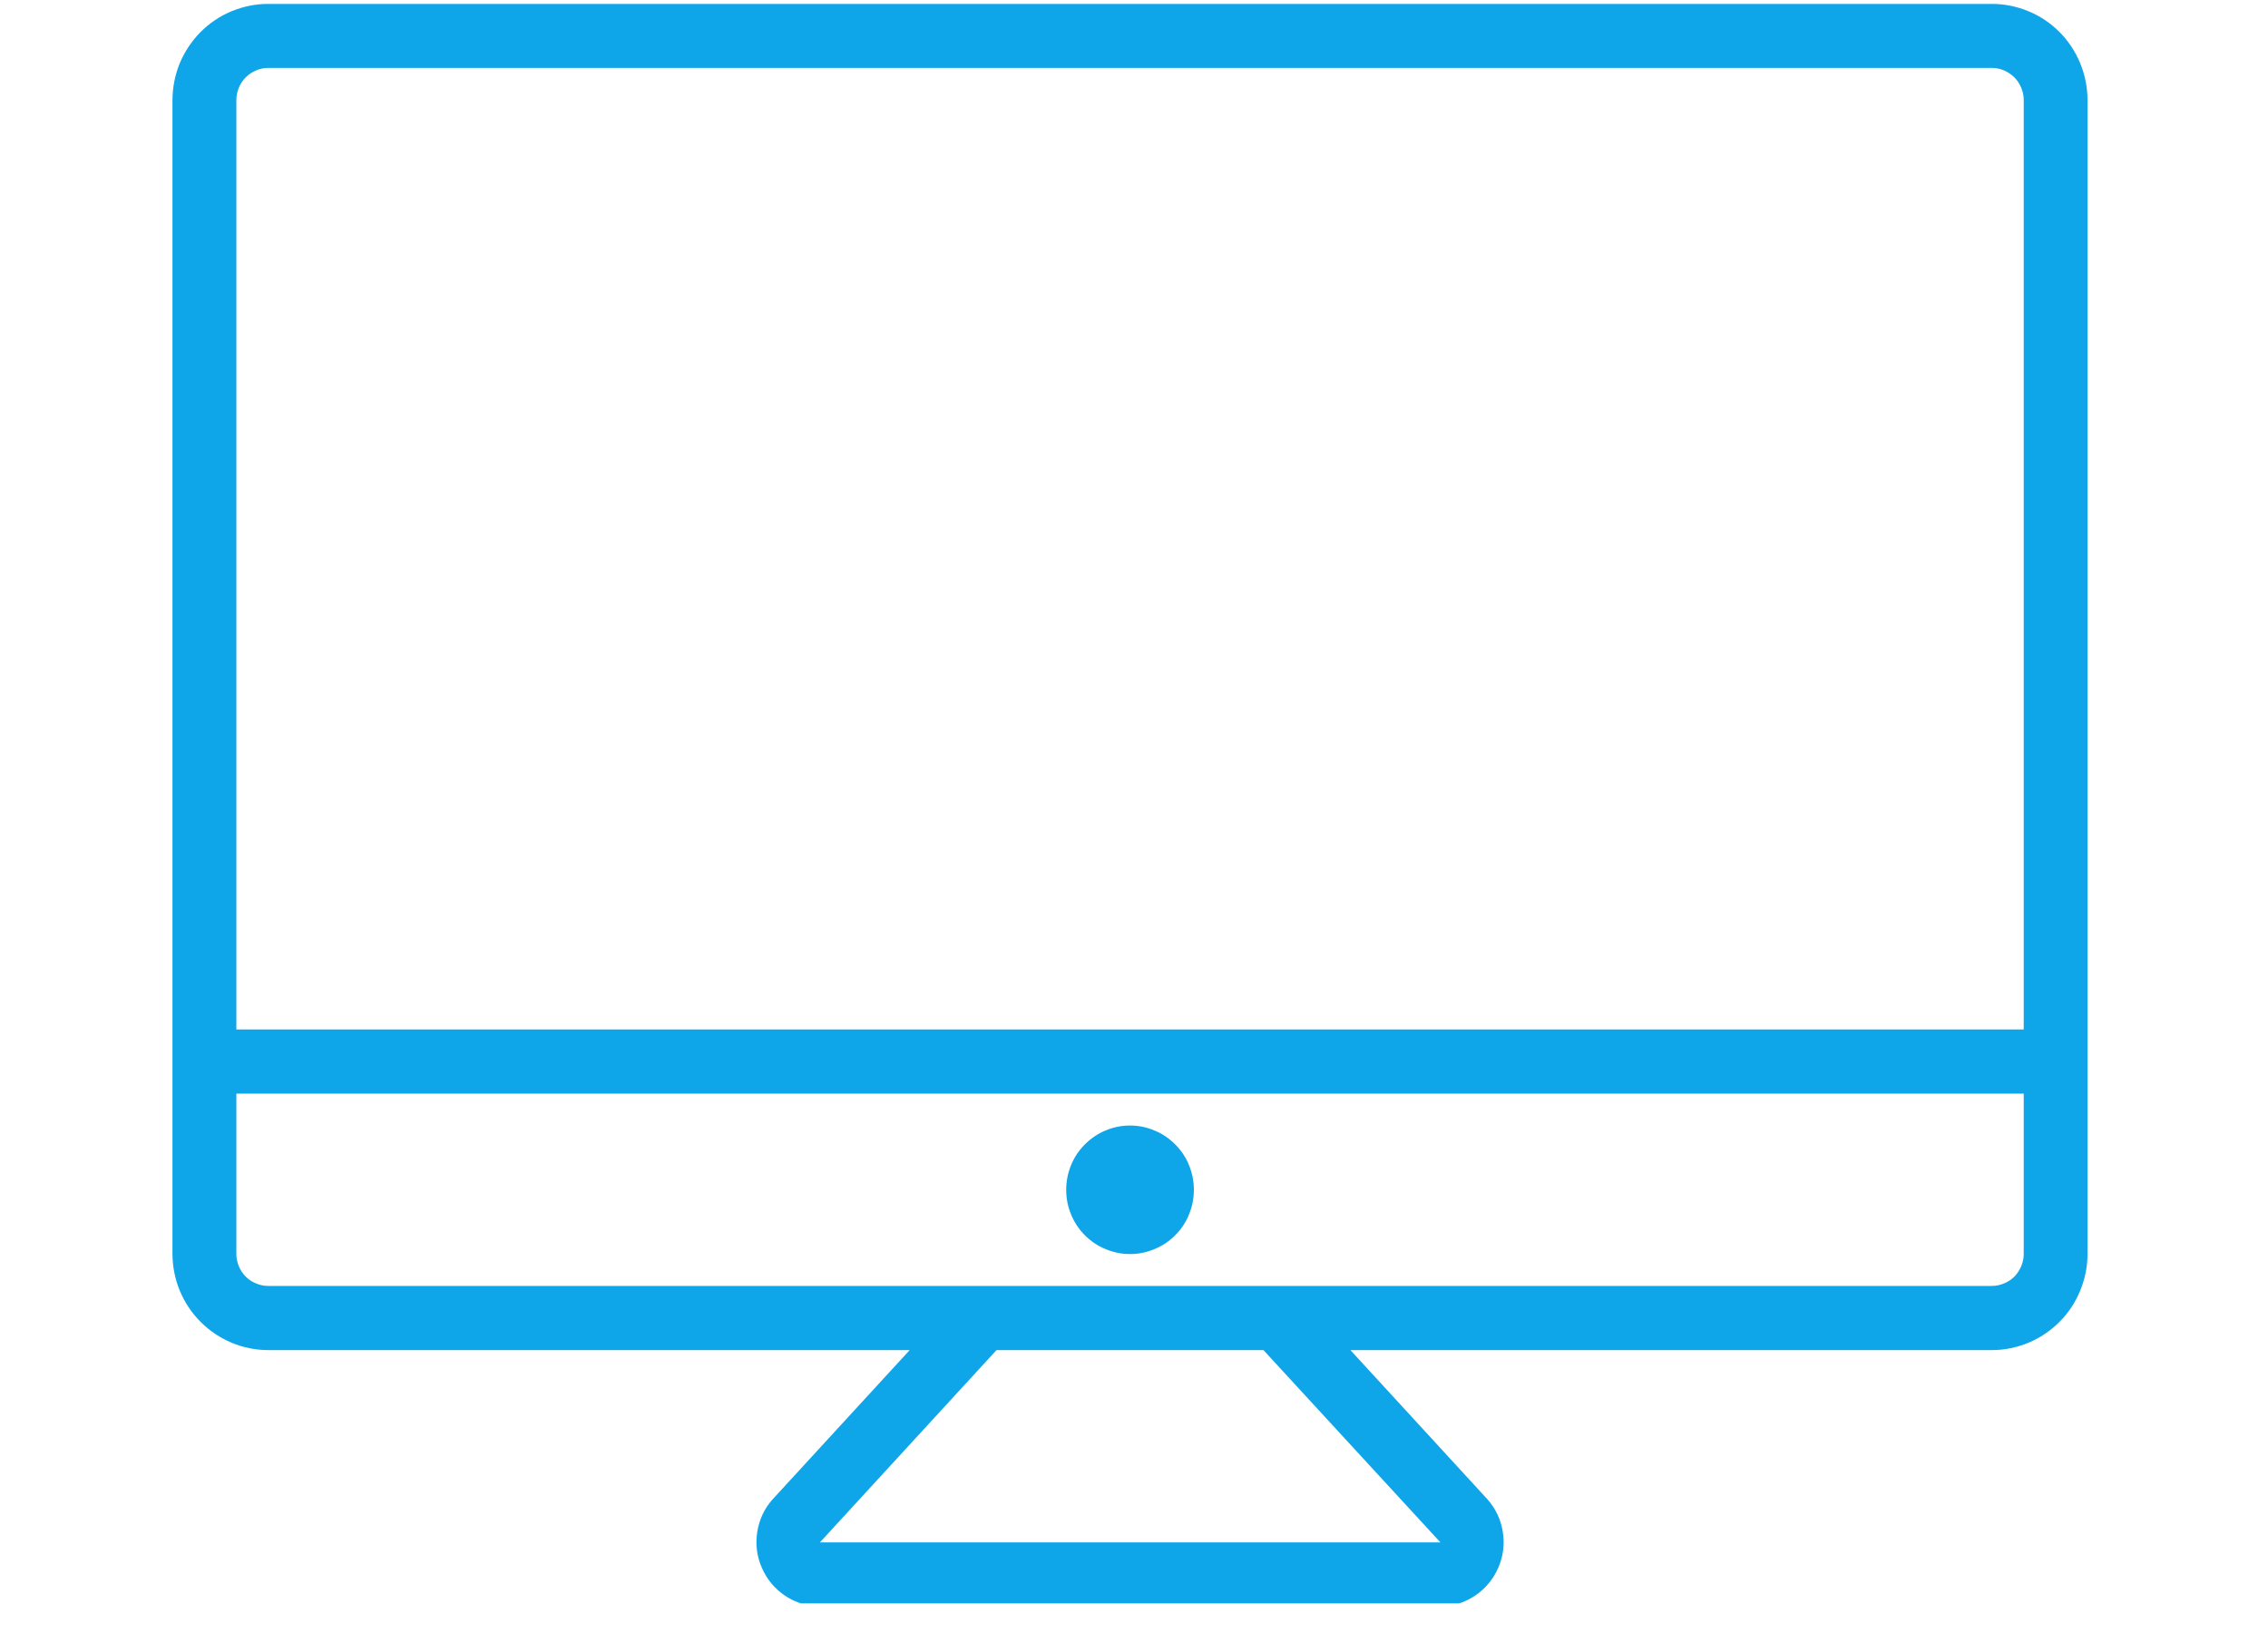 <svg xmlns="http://www.w3.org/2000/svg" xmlns:xlink="http://www.w3.org/1999/xlink" width="100" zoomAndPan="magnify" viewBox="0 0 75 54" height="72" preserveAspectRatio="xMidYMid meet" version="1.0"><defs><clipPath id="id1"><path d="M 5.703 0.117 L 69.031 0.117 L 69.031 53.02 L 5.703 53.02 Z M 5.703 0.117 " clip-rule="nonzero"/></clipPath></defs><g clip-path="url(#id1)"><path fill="#0ea5e9" d="M 65.867 0.129 L 8.871 0.129 C 8.453 0.129 8.047 0.211 7.66 0.371 C 7.273 0.531 6.93 0.762 6.633 1.059 C 6.336 1.359 6.109 1.703 5.945 2.09 C 5.785 2.48 5.707 2.887 5.703 3.309 L 5.703 41.465 C 5.707 41.887 5.785 42.289 5.945 42.68 C 6.109 43.07 6.336 43.414 6.633 43.711 C 6.93 44.008 7.273 44.238 7.66 44.402 C 8.047 44.562 8.453 44.645 8.871 44.645 L 30.082 44.645 L 25.562 49.566 C 25.281 49.875 25.109 50.238 25.043 50.652 C 24.977 51.066 25.027 51.465 25.195 51.848 C 25.363 52.23 25.621 52.539 25.965 52.77 C 26.312 53 26.695 53.117 27.113 53.121 L 47.625 53.121 C 48.043 53.117 48.422 53 48.77 52.77 C 49.117 52.539 49.375 52.23 49.543 51.848 C 49.711 51.465 49.762 51.066 49.695 50.652 C 49.629 50.238 49.453 49.875 49.176 49.566 L 44.656 44.645 L 65.867 44.645 C 66.285 44.645 66.688 44.562 67.078 44.402 C 67.465 44.238 67.809 44.008 68.105 43.711 C 68.402 43.414 68.629 43.07 68.789 42.68 C 68.949 42.289 69.031 41.887 69.031 41.465 L 69.031 3.309 C 69.031 2.887 68.949 2.48 68.789 2.09 C 68.629 1.703 68.402 1.359 68.105 1.059 C 67.809 0.762 67.465 0.531 67.078 0.371 C 66.688 0.211 66.285 0.129 65.867 0.129 Z M 8.871 2.246 L 65.867 2.246 C 66.004 2.246 66.141 2.273 66.27 2.328 C 66.398 2.383 66.512 2.461 66.613 2.559 C 66.711 2.656 66.785 2.773 66.84 2.902 C 66.895 3.031 66.922 3.168 66.922 3.309 L 66.922 34.043 L 7.816 34.043 L 7.816 3.309 C 7.816 3.168 7.844 3.031 7.898 2.902 C 7.949 2.773 8.027 2.656 8.125 2.559 C 8.223 2.461 8.34 2.383 8.469 2.328 C 8.598 2.273 8.73 2.246 8.871 2.246 Z M 47.633 51.004 L 27.113 51.004 L 32.953 44.645 L 41.781 44.645 Z M 65.867 42.523 L 8.871 42.523 C 8.73 42.523 8.598 42.496 8.469 42.441 C 8.34 42.391 8.223 42.312 8.125 42.215 C 8.027 42.113 7.949 42 7.898 41.871 C 7.844 41.738 7.816 41.605 7.816 41.465 L 7.816 36.164 L 66.922 36.164 L 66.922 41.465 C 66.922 41.605 66.895 41.738 66.84 41.871 C 66.785 42 66.711 42.113 66.613 42.215 C 66.512 42.312 66.398 42.391 66.27 42.441 C 66.141 42.496 66.004 42.523 65.867 42.523 Z M 65.867 42.523 " fill-opacity="1" fill-rule="nonzero"/></g><path fill="#0ea5e9" d="M 35.258 39.344 C 35.258 39.625 35.309 39.895 35.418 40.156 C 35.523 40.418 35.676 40.645 35.875 40.848 C 36.074 41.047 36.301 41.199 36.559 41.305 C 36.82 41.414 37.09 41.469 37.367 41.469 C 37.648 41.469 37.918 41.414 38.176 41.305 C 38.438 41.199 38.664 41.047 38.863 40.848 C 39.062 40.648 39.215 40.418 39.32 40.156 C 39.426 39.895 39.48 39.625 39.48 39.344 C 39.48 39.062 39.426 38.793 39.32 38.531 C 39.215 38.27 39.062 38.043 38.863 37.844 C 38.664 37.645 38.438 37.488 38.176 37.383 C 37.918 37.273 37.648 37.219 37.367 37.219 C 37.09 37.219 36.82 37.273 36.559 37.383 C 36.301 37.488 36.074 37.645 35.875 37.844 C 35.676 38.043 35.523 38.27 35.418 38.531 C 35.312 38.793 35.258 39.062 35.258 39.344 Z M 35.258 39.344 " fill-opacity="1" fill-rule="nonzero"/></svg>